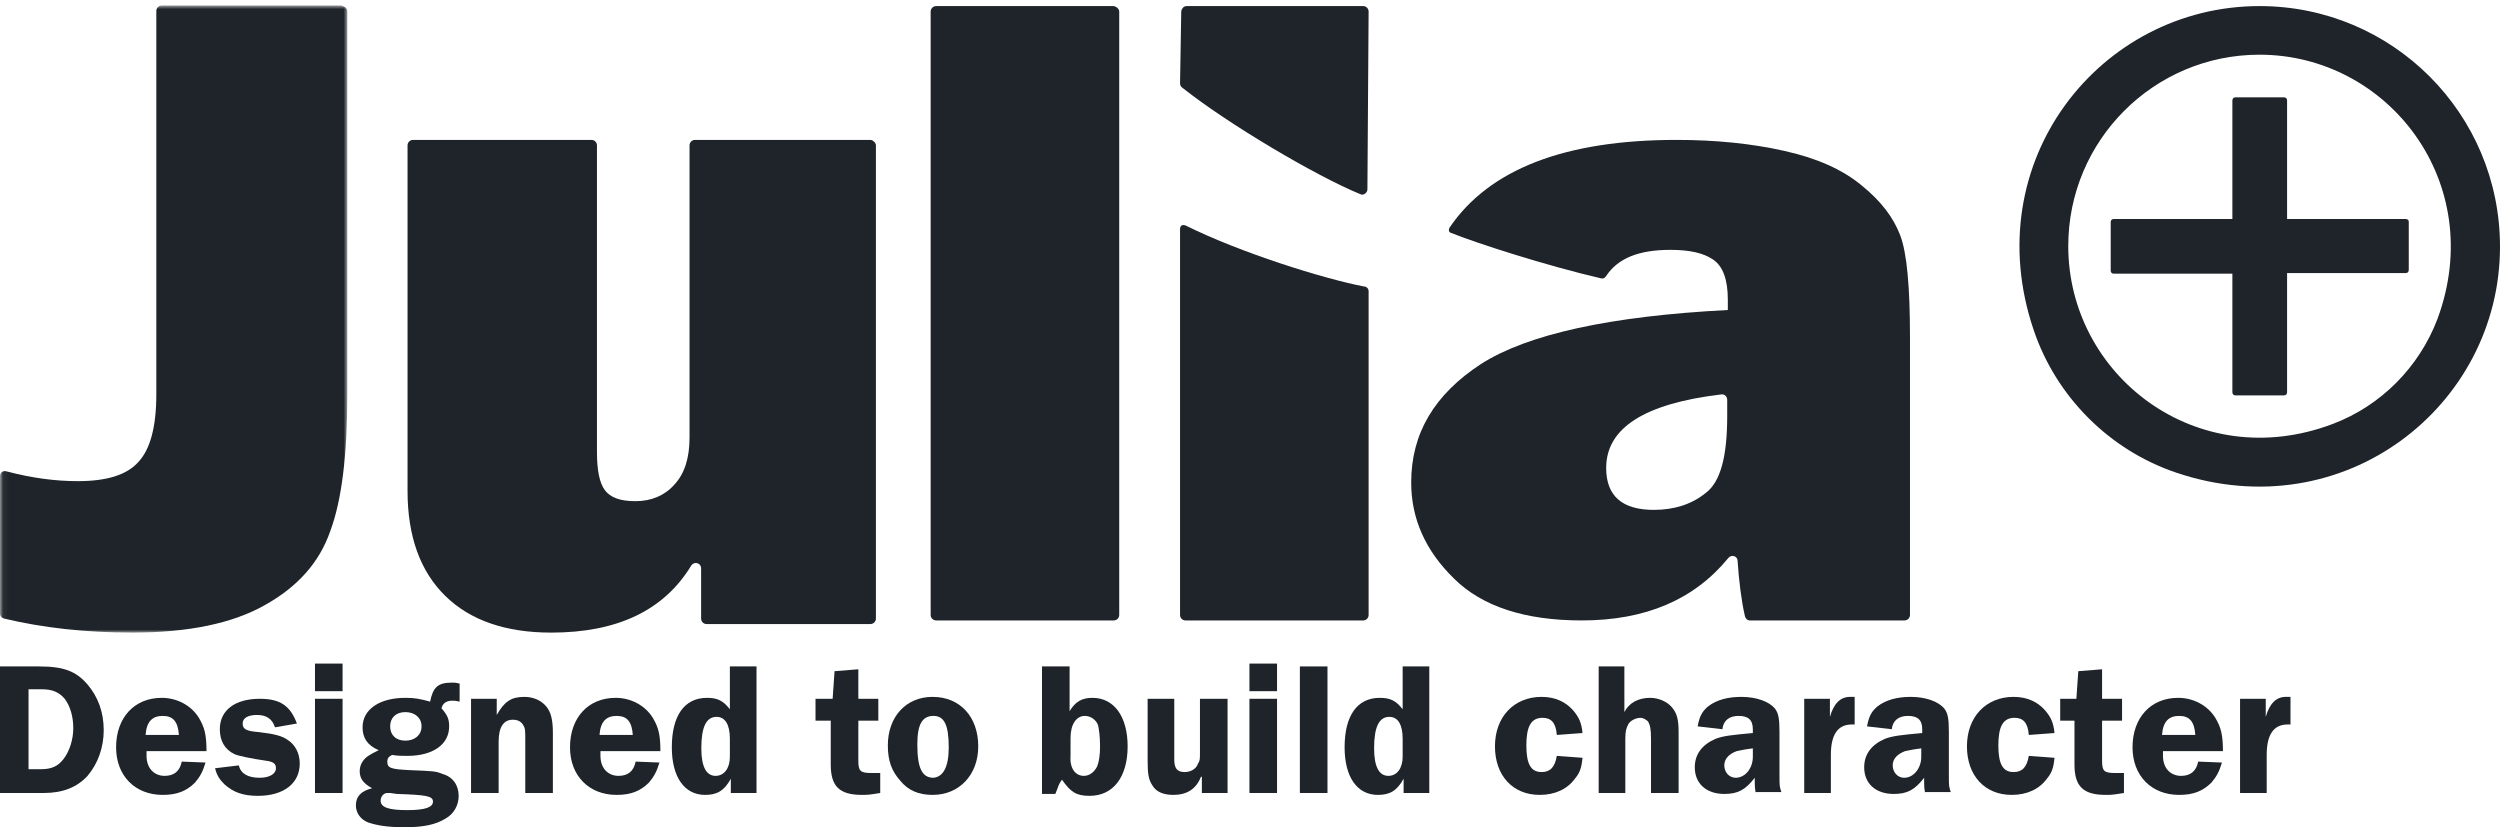 <?xml version="1.0" encoding="UTF-8"?>
<svg width="411px" height="136px" viewBox="0 0 411 136" version="1.1" xmlns="http://www.w3.org/2000/svg" xmlns:xlink="http://www.w3.org/1999/xlink">
    <title>Group</title>
    <defs>
        <polygon id="path-1" points="0.06 0.9 57.1 0.9 57.1 104 0.06 104"></polygon>
    </defs>
    <g id="Page-1" stroke="none" stroke-width="1" fill="none" fill-rule="evenodd">
        <g id="Group">
            <g id="Group-3">
                <mask id="mask-2" fill="white">
                    <use xlink:href="#path-1"></use>
                </mask>
                <g id="Clip-2"></g>
                <path d="M56.2,1 C56.7,1 57.1,1.4 57.1,1.9 L57.1,64.8 C57.1,74.699 56.2,82.199 54.3,87.3 C52.5,92.5 48.9,96.5 43.5,99.5 C38.2,102.5 30.9,104 21.8,104 C14,104 7,103.2 0.7,101.7 C0.3,101.6 0,101.3 0,100.9 L0,78.3 C0,77.699 0.5,77.3 1.1,77.5 C5.3,78.6 9.1,79.1 12.8,79.1 C17.5,79.1 20.8,78.1 22.7,76 C24.7,73.9 25.7,70.2 25.7,64.8 L25.7,1.8 C25.7,1.3 26.1,0.9 26.6,0.9 L56.2,0.9 L56.2,1" id="Fill-1" fill="#1E2429" mask="url(#mask-2)"></path>
            </g>
            <path d="M144,23.904 L144,101.689 C144,102.191 143.599,102.593 143.099,102.593 L116.164,102.593 C115.663,102.593 115.263,102.191 115.263,101.689 L115.263,93.448 C115.263,92.543 114.161,92.242 113.661,92.945 C109.155,100.382 101.445,104 90.631,104 C83.121,104 77.313,101.99 73.208,97.97 C69.103,93.95 67,88.222 67,80.685 L67,23.904 C67,23.402 67.401,23 67.901,23 L97.239,23 C97.74,23 98.14,23.402 98.14,23.904 L98.14,74.253 C98.14,77.268 98.541,79.378 99.442,80.584 C100.343,81.79 101.945,82.393 104.449,82.393 C107.052,82.393 109.255,81.489 110.857,79.68 C112.559,77.871 113.36,75.258 113.36,71.942 L113.36,23.904 C113.36,23.402 113.761,23 114.261,23 L143.199,23 C143.599,23.1 144,23.502 144,23.904" id="Fill-4" fill="#1E2429"></path>
            <path d="M223.712,31.954 C224.208,32.156 224.802,31.652 224.802,31.148 L225,1.907 C225,1.403 224.604,1 224.109,1 L195.089,1 C194.594,1 194.297,1.403 194.198,1.807 L194,13.704 C194,14.108 194.198,14.309 194.495,14.511 C201.725,20.258 216.284,28.93 223.712,31.954" id="Fill-5" fill="#1E2429"></path>
            <path d="M194,37.658 C194,44.906 194,101.106 194,101.106 C194,101.603 194.399,102 194.897,102 L224.103,102 C224.601,102 225,101.603 225,101.106 L225,47.885 C225,47.389 224.601,47.091 224.203,47.091 C217.524,45.8 203.868,41.53 194.897,37.062 C194.299,36.864 194,37.161 194,37.658" id="Fill-6" fill="#1E2429"></path>
            <path d="M184,1.899 L184,101.101 C184,101.6 183.595,102 183.088,102 L153.912,102 C153.405,102 153,101.6 153,101.101 L153,1.899 C153,1.4 153.405,1 153.912,1 L183.088,1 C183.595,1.1 184,1.5 184,1.899" id="Fill-7" fill="#1E2429"></path>
            <path d="M280.436,81.027 C278.125,82.924 275.211,83.823 271.895,83.823 C266.669,83.823 264.056,81.526 264.056,76.932 C264.056,70.34 270.387,66.345 282.949,64.847 C283.451,64.747 283.953,65.147 283.953,65.746 L283.953,68.442 C283.953,75.034 282.848,79.229 280.436,81.027 Z M263.252,45.771 C263.755,45.871 263.956,45.472 264.056,45.372 C265.966,42.475 269.382,41.077 274.608,41.077 C277.723,41.077 280.034,41.576 281.642,42.675 C283.25,43.774 284.054,45.971 284.054,49.267 L284.054,50.965 C264.659,51.963 251.093,54.96 243.456,59.853 C235.819,64.847 232,71.239 232,79.329 C232,85.221 234.311,90.515 239.034,95.109 C243.657,99.703 250.691,102 260.037,102 C270.488,102 278.527,98.604 284.154,91.713 C284.657,91.114 285.662,91.413 285.662,92.212 C285.863,95.308 286.265,98.704 286.868,101.301 C286.968,101.7 287.27,102 287.672,102 L313.096,102 C313.598,102 314,101.601 314,101.101 L314,55.359 C314,47.169 313.498,41.576 312.392,38.68 C311.287,35.784 309.277,33.087 306.061,30.491 C302.946,27.894 298.725,25.996 293.299,24.798 C287.973,23.599 282.044,23 275.613,23 C257.324,23 244.863,27.794 238.331,37.382 C238.13,37.681 238.13,38.181 238.532,38.281 C242.752,39.979 254.208,43.674 263.252,45.771 L263.252,45.771 Z" id="Fill-8" fill="#1E2429"></path>
            <path d="M383.447,69.719 C361.185,78.109 340.022,61.729 340.022,40.454 C340.022,23.074 354.098,8.991 371.468,8.991 C392.631,8.991 409.003,30.066 400.718,52.44 C397.723,60.33 391.434,66.723 383.447,69.719 Z M371.468,1 C345.213,1 324.948,26.57 334.331,54.238 C338.025,65.225 346.81,74.014 357.791,77.709 C385.344,86.999 411,66.723 411,40.554 C411,18.679 393.33,1 371.468,1 L371.468,1 Z" id="Fill-9" fill="#1E2429"></path>
            <path d="M395.495,36.004 L375.996,36.004 L375.996,16.505 C375.996,16.202 375.794,16 375.491,16 L367.509,16 C367.206,16 367.004,16.202 367.004,16.505 L367.004,36.004 L347.505,36.004 C347.202,36.004 347,36.206 347,36.509 L347,44.491 C347,44.794 347.202,44.996 347.505,44.996 L367.004,44.996 L367.004,64.494 C367.004,64.798 367.206,65 367.509,65 L375.491,65 C375.794,65 375.996,64.798 375.996,64.494 L375.996,44.895 L395.495,44.895 C395.798,44.895 396,44.693 396,44.39 L396,36.408 C396,36.206 395.798,36.004 395.495,36.004" id="Fill-10" fill="#1E2429"></path>
            <path d="M6.727,126.457 C8.448,126.457 9.543,125.988 10.482,124.736 C11.42,123.485 12.046,121.607 12.046,119.73 C12.046,117.853 11.577,116.132 10.638,114.88 C9.699,113.785 8.605,113.316 6.883,113.316 L4.693,113.316 L4.693,126.457 L6.727,126.457 Z M0,109.561 L6.414,109.561 C10.482,109.561 12.515,110.343 14.393,112.534 C16.114,114.567 17.052,117.07 17.052,120.043 C17.052,122.859 16.114,125.518 14.393,127.552 C12.672,129.429 10.325,130.368 7.196,130.368 L0,130.368 L0,109.561 L0,109.561 Z" id="Fill-1" fill="#1E2429"></path>
            <path d="M29.411,120.825 C29.255,118.635 28.473,117.696 26.752,117.696 C25.031,117.696 24.092,118.635 23.936,120.825 L29.411,120.825 Z M33.792,125.362 C33.322,126.926 32.853,127.709 32.071,128.647 C30.663,130.055 29.098,130.681 26.752,130.681 C22.215,130.681 19.086,127.552 19.086,122.859 C19.086,118.009 22.058,114.724 26.595,114.724 C29.098,114.724 31.445,115.975 32.696,118.009 C33.635,119.573 33.948,120.825 33.948,123.485 L24.092,123.485 C24.092,123.797 24.092,124.11 24.092,124.267 C24.092,126.3 25.344,127.552 27.064,127.552 C28.629,127.552 29.567,126.77 29.88,125.206 L33.792,125.362 L33.792,125.362 Z" id="Fill-2" fill="#1E2429"></path>
            <g id="Group-6" transform="translate(35, 109)" fill="#1E2429">
                <path d="M10.212,10.573 C9.743,9.166 8.804,8.54 7.239,8.54 C5.832,8.54 4.893,9.009 4.893,9.948 C4.893,10.886 5.519,11.199 7.552,11.356 C10.212,11.668 11.307,11.981 12.246,12.607 C13.497,13.389 14.279,14.797 14.279,16.518 C14.279,19.804 11.62,21.837 7.396,21.837 C4.893,21.837 3.328,21.211 1.92,19.96 C1.138,19.178 0.669,18.552 0.356,17.3 L4.267,16.831 C4.58,18.239 5.832,18.865 7.709,18.865 C9.273,18.865 10.368,18.239 10.368,17.3 C10.368,16.518 9.899,16.206 8.648,16.049 C6.457,15.736 4.11,15.267 3.485,14.954 C1.92,14.172 1.138,12.764 1.138,10.886 C1.138,7.757 3.641,5.88 7.709,5.88 C10.994,5.88 12.715,6.975 13.81,9.948 L10.212,10.573" id="Fill-3"></path>
                <path d="M16.782,21.368 L21.319,21.368 L21.319,5.88 L16.782,5.88 L16.782,21.368 Z M16.782,4.629 L21.319,4.629 L21.319,0.092 L16.782,0.092 L16.782,4.629 Z" id="Fill-5"></path>
            </g>
            <path d="M69.304,119.417 C69.304,118.009 68.209,117.07 66.645,117.07 C65.08,117.07 64.141,118.009 64.141,119.417 C64.141,120.825 65.08,121.764 66.645,121.764 C68.209,121.764 69.304,120.825 69.304,119.417 Z M64.141,130.368 C63.829,130.368 63.672,130.368 63.672,130.368 C63.046,130.368 62.577,130.994 62.577,131.62 C62.577,132.714 63.829,133.184 66.957,133.184 C69.93,133.184 71.181,132.714 71.181,131.776 C71.181,130.837 69.93,130.681 65.236,130.524 L64.141,130.368 Z M75.562,115.35 C74.936,115.193 74.779,115.193 74.31,115.193 C73.372,115.193 72.746,115.663 72.589,116.445 C73.528,117.54 73.841,118.166 73.841,119.417 C73.841,122.389 71.181,124.267 66.957,124.267 C66.019,124.267 65.393,124.267 64.454,124.11 C63.829,124.423 63.672,124.736 63.672,125.206 C63.672,126.3 64.298,126.457 67.427,126.613 C71.181,126.77 71.65,126.77 72.746,127.239 C74.466,127.709 75.405,129.116 75.405,130.837 C75.405,132.402 74.623,133.81 73.215,134.592 C71.65,135.531 69.773,136 66.488,136 C63.672,136 61.951,135.687 60.543,135.217 C59.292,134.749 58.509,133.653 58.509,132.402 C58.509,130.994 59.292,130.055 61.169,129.586 C59.761,128.804 59.135,128.022 59.135,126.77 C59.135,125.831 59.605,124.893 60.543,124.267 C61.013,123.954 61.325,123.797 62.264,123.328 C60.387,122.546 59.605,121.294 59.605,119.573 C59.605,116.601 62.42,114.724 66.645,114.724 C68.209,114.724 68.991,114.88 70.712,115.35 C71.181,113.003 71.963,112.221 74.31,112.221 C74.779,112.221 74.936,112.221 75.562,112.377 L75.562,115.35 L75.562,115.35 Z" id="Fill-7" fill="#1E2429"></path>
            <path d="M77.439,114.88 L81.663,114.88 L81.663,117.54 C82.915,115.35 84.009,114.567 86.2,114.567 C87.764,114.567 89.016,115.193 89.798,116.132 C90.58,117.07 90.893,118.322 90.893,120.512 L90.893,130.368 L86.356,130.368 L86.356,121.764 C86.356,120.199 86.356,119.73 86.043,119.261 C85.731,118.635 85.105,118.322 84.322,118.322 C82.758,118.322 81.976,119.573 81.976,121.92 L81.976,130.368 L77.439,130.368 L77.439,114.88" id="Fill-8" fill="#1E2429"></path>
            <path d="M104.034,120.825 C103.877,118.635 103.095,117.696 101.375,117.696 C99.654,117.696 98.715,118.635 98.559,120.825 L104.034,120.825 Z M108.415,125.362 C107.945,126.926 107.476,127.709 106.693,128.647 C105.286,130.055 103.721,130.681 101.375,130.681 C96.838,130.681 93.709,127.552 93.709,122.859 C93.709,118.009 96.681,114.724 101.218,114.724 C103.721,114.724 106.068,115.975 107.319,118.009 C108.258,119.573 108.571,120.825 108.571,123.485 L98.715,123.485 C98.715,123.797 98.715,124.11 98.715,124.267 C98.715,126.3 99.967,127.552 101.688,127.552 C103.252,127.552 104.19,126.77 104.503,125.206 L108.415,125.362 L108.415,125.362 Z" id="Fill-9" fill="#1E2429"></path>
            <path d="M119.991,121.451 C119.991,119.104 119.209,117.853 117.801,117.853 C116.08,117.853 115.298,119.573 115.298,123.015 C115.298,125.988 116.08,127.552 117.645,127.552 C119.053,127.552 119.991,126.3 119.991,124.423 L119.991,121.451 Z M120.147,128.022 C119.053,130.055 117.801,130.681 115.924,130.681 C112.482,130.681 110.448,127.709 110.448,122.859 C110.448,117.696 112.482,114.724 116.236,114.724 C117.958,114.724 118.896,115.193 119.991,116.601 L119.991,109.561 L124.372,109.561 L124.372,130.368 L120.147,130.368 L120.147,128.022 L120.147,128.022 Z" id="Fill-10" fill="#1E2429"></path>
            <path d="M136.574,118.479 L134.071,118.479 L134.071,114.88 L136.887,114.88 L137.2,110.343 L141.111,110.03 L141.111,114.88 L144.396,114.88 L144.396,118.479 L141.111,118.479 L141.111,125.049 C141.111,126.77 141.424,127.083 143.301,127.083 C143.771,127.083 144.083,127.083 144.709,127.083 L144.709,130.368 C142.832,130.681 142.519,130.681 141.737,130.681 C137.982,130.681 136.574,129.273 136.574,125.675 L136.574,118.479" id="Fill-11" fill="#1E2429"></path>
            <path d="M155.973,122.859 C155.973,119.104 155.19,117.696 153.47,117.696 C151.592,117.696 150.81,119.104 150.81,122.389 C150.81,126.3 151.592,127.865 153.47,127.865 C155.034,127.709 155.973,126.144 155.973,122.859 Z M145.96,122.546 C145.96,117.853 148.933,114.567 153.313,114.567 C157.85,114.567 160.823,117.853 160.823,122.702 C160.823,127.396 157.694,130.681 153.313,130.681 C150.967,130.681 149.246,129.899 147.994,128.334 C146.586,126.77 145.96,125.049 145.96,122.546 L145.96,122.546 Z" id="Fill-12" fill="#1E2429"></path>
            <path d="M178.188,127.552 C179.126,127.552 179.909,126.926 180.378,125.988 C180.691,125.206 180.847,124.11 180.847,122.702 C180.847,121.138 180.691,120.043 180.534,119.261 C180.221,118.322 179.283,117.696 178.344,117.696 C176.936,117.696 175.998,119.104 175.998,121.294 L175.998,124.267 C175.841,126.3 176.78,127.552 178.188,127.552 Z M171.304,109.561 L175.841,109.561 L175.841,116.914 C176.78,115.35 177.875,114.724 179.596,114.724 C183.194,114.724 185.384,117.853 185.384,122.702 C185.384,127.709 183.038,130.837 179.126,130.837 C176.936,130.837 175.998,130.211 174.589,128.178 C174.276,128.647 174.12,128.804 173.807,129.742 L173.494,130.524 L171.304,130.524 L171.304,109.561 L171.304,109.561 Z" id="Fill-13" fill="#1E2429"></path>
            <g id="Group-17" transform="translate(188, 109)" fill="#1E2429">
                <path d="M9.43,18.709 C8.648,20.742 7.084,21.681 4.893,21.681 C3.329,21.681 2.077,21.211 1.452,20.116 C0.826,19.178 0.669,18.239 0.669,16.049 L0.669,5.88 L5.05,5.88 L5.05,15.893 C5.05,17.3 5.519,17.926 6.771,17.926 C7.709,17.926 8.648,17.457 8.961,16.518 C9.273,16.049 9.273,15.893 9.273,14.485 L9.273,5.88 L13.811,5.88 L13.811,21.368 L9.586,21.368 L9.586,18.709 L9.43,18.709" id="Fill-14"></path>
                <path d="M17.409,21.368 L21.945,21.368 L21.945,5.88 L17.409,5.88 L17.409,21.368 Z M17.409,4.629 L21.945,4.629 L21.945,0.092 L17.409,0.092 L17.409,4.629 Z" id="Fill-16"></path>
            </g>
            <polygon id="Fill-18" fill="#1E2429" points="213.7 130.368 218.237 130.368 218.237 109.561 213.7 109.561"></polygon>
            <path d="M230.596,121.451 C230.596,119.104 229.813,117.853 228.406,117.853 C226.685,117.853 225.902,119.573 225.902,123.015 C225.902,125.988 226.685,127.552 228.249,127.552 C229.657,127.552 230.596,126.3 230.596,124.423 L230.596,121.451 Z M230.752,128.022 C229.657,130.055 228.406,130.681 226.528,130.681 C223.086,130.681 221.053,127.709 221.053,122.859 C221.053,117.696 223.086,114.724 226.841,114.724 C228.562,114.724 229.501,115.193 230.596,116.601 L230.596,109.561 L234.976,109.561 L234.976,130.368 L230.752,130.368 L230.752,128.022 L230.752,128.022 Z" id="Fill-19" fill="#1E2429"></path>
            <path d="M260.164,124.58 C260.007,126.3 259.694,127.083 258.912,128.022 C257.66,129.742 255.626,130.681 253.124,130.681 C248.743,130.681 245.771,127.552 245.771,122.702 C245.771,117.853 248.899,114.567 253.437,114.567 C255.626,114.567 257.347,115.35 258.599,116.757 C259.538,117.853 260.007,118.791 260.164,120.512 L255.939,120.825 C255.783,118.791 255.001,118.009 253.593,118.009 C251.715,118.009 250.933,119.417 250.933,122.546 C250.933,125.675 251.715,126.926 253.437,126.926 C254.844,126.926 255.626,126.144 255.939,124.267 L260.164,124.58" id="Fill-20" fill="#1E2429"></path>
            <path d="M262.667,109.561 L267.047,109.561 L267.047,117.07 C267.829,115.506 269.394,114.724 271.271,114.724 C272.679,114.724 274.087,115.35 274.869,116.288 C275.651,117.227 275.964,118.166 275.964,120.356 L275.964,130.368 L271.427,130.368 L271.427,121.607 C271.427,119.73 271.271,119.261 270.958,118.635 C270.645,118.322 270.176,118.009 269.707,118.009 C268.924,118.009 267.985,118.479 267.672,119.104 C267.36,119.73 267.203,120.199 267.203,121.451 L267.203,130.368 L262.823,130.368 L262.823,109.561 L262.667,109.561" id="Fill-21" fill="#1E2429"></path>
            <path d="M288.323,123.015 C286.915,123.172 286.289,123.328 285.507,123.485 C284.256,123.954 283.474,124.736 283.474,125.831 C283.474,126.926 284.256,127.865 285.351,127.865 C286.915,127.865 288.167,126.3 288.167,124.423 L288.167,123.015 L288.323,123.015 Z M288.636,130.368 C288.48,129.429 288.48,129.116 288.48,128.334 C288.48,128.334 288.48,128.178 288.48,127.865 C286.915,129.899 285.663,130.524 283.474,130.524 C280.501,130.524 278.623,128.804 278.623,126.144 C278.623,123.954 279.875,122.389 282.065,121.451 C283.316,120.981 284.725,120.825 288.166,120.512 L288.166,119.886 C288.166,118.322 287.384,117.696 285.82,117.696 C284.256,117.696 283.316,118.479 283.16,119.886 L279.093,119.417 C279.405,117.696 279.875,116.914 280.814,116.132 C282.222,115.037 284.099,114.567 286.289,114.567 C288.792,114.567 290.826,115.35 291.765,116.445 C292.391,117.227 292.547,118.166 292.547,120.356 L292.547,127.396 C292.547,129.273 292.547,129.273 292.859,130.211 L288.636,130.211 L288.636,130.368 L288.636,130.368 Z" id="Fill-22" fill="#1E2429"></path>
            <path d="M296.614,114.88 L300.838,114.88 L300.838,117.853 C301.464,115.663 302.56,114.567 304.124,114.567 C304.28,114.567 304.593,114.567 304.906,114.567 L304.906,119.104 C304.749,119.104 304.593,119.104 304.437,119.104 C302.09,119.104 300.995,120.825 300.995,124.11 L300.995,130.368 L296.614,130.368 L296.614,114.88" id="Fill-23" fill="#1E2429"></path>
            <path d="M316.014,123.015 C314.605,123.172 313.98,123.328 313.197,123.485 C311.945,123.954 311.163,124.736 311.163,125.831 C311.163,126.926 311.945,127.865 313.041,127.865 C314.605,127.865 315.856,126.3 315.856,124.423 L315.856,123.015 L316.014,123.015 Z M316.482,130.368 C316.326,129.429 316.326,129.116 316.326,128.334 C316.326,128.334 316.326,128.178 316.326,127.865 C314.762,129.899 313.51,130.524 311.32,130.524 C308.348,130.524 306.471,128.804 306.471,126.144 C306.471,123.954 307.722,122.389 309.912,121.451 C311.163,120.981 312.571,120.825 316.014,120.512 L316.014,119.886 C316.014,118.322 315.231,117.696 313.667,117.696 C312.103,117.696 311.163,118.479 311.007,119.886 L306.939,119.417 C307.253,117.696 307.722,116.914 308.66,116.132 C310.068,115.037 311.945,114.567 314.136,114.567 C316.639,114.567 318.673,115.35 319.611,116.445 C320.237,117.227 320.394,118.166 320.394,120.356 L320.394,127.396 C320.394,129.273 320.394,129.273 320.706,130.211 L316.482,130.211 L316.482,130.368 L316.482,130.368 Z" id="Fill-24" fill="#1E2429"></path>
            <path d="M337.759,124.58 C337.603,126.3 337.289,127.083 336.507,128.022 C335.256,129.742 333.222,130.681 330.719,130.681 C326.339,130.681 323.366,127.552 323.366,122.702 C323.366,117.853 326.495,114.567 331.031,114.567 C333.222,114.567 334.942,115.35 336.194,116.757 C337.133,117.853 337.603,118.791 337.759,120.512 L333.535,120.825 C333.378,118.791 332.596,118.009 331.189,118.009 C329.311,118.009 328.528,119.417 328.528,122.546 C328.528,125.675 329.311,126.926 331.031,126.926 C332.439,126.926 333.222,126.144 333.535,124.267 L337.759,124.58" id="Fill-25" fill="#1E2429"></path>
            <path d="M341.2,118.479 L338.697,118.479 L338.697,114.88 L341.356,114.88 L341.67,110.343 L345.581,110.03 L345.581,114.88 L348.866,114.88 L348.866,118.479 L345.581,118.479 L345.581,125.049 C345.581,126.77 345.894,127.083 347.771,127.083 C348.24,127.083 348.553,127.083 349.179,127.083 L349.179,130.368 C347.302,130.681 346.988,130.681 346.207,130.681 C342.452,130.681 341.044,129.273 341.044,125.675 L341.044,118.479 L341.2,118.479" id="Fill-26" fill="#1E2429"></path>
            <path d="M360.912,120.825 C360.756,118.635 359.974,117.696 358.253,117.696 C356.532,117.696 355.593,118.635 355.437,120.825 L360.912,120.825 Z M365.293,125.362 C364.823,126.926 364.354,127.709 363.571,128.647 C362.164,130.055 360.6,130.681 358.253,130.681 C353.716,130.681 350.587,127.552 350.587,122.859 C350.587,118.009 353.56,114.724 358.096,114.724 C360.6,114.724 362.946,115.975 364.197,118.009 C365.136,119.573 365.449,120.825 365.449,123.485 L355.593,123.485 C355.593,123.797 355.593,124.11 355.593,124.267 C355.593,126.3 356.845,127.552 358.565,127.552 C360.13,127.552 361.068,126.77 361.382,125.206 L365.293,125.362 L365.293,125.362 Z" id="Fill-27" fill="#1E2429"></path>
            <path d="M368.265,114.88 L372.489,114.88 L372.489,117.853 C373.114,115.663 374.21,114.567 375.774,114.567 C375.931,114.567 376.243,114.567 376.557,114.567 L376.557,119.104 C376.399,119.104 376.243,119.104 376.087,119.104 C373.74,119.104 372.646,120.825 372.646,124.11 L372.646,130.368 L368.265,130.368 L368.265,114.88" id="Fill-28" fill="#1E2429"></path>
        </g>
    </g>
</svg>